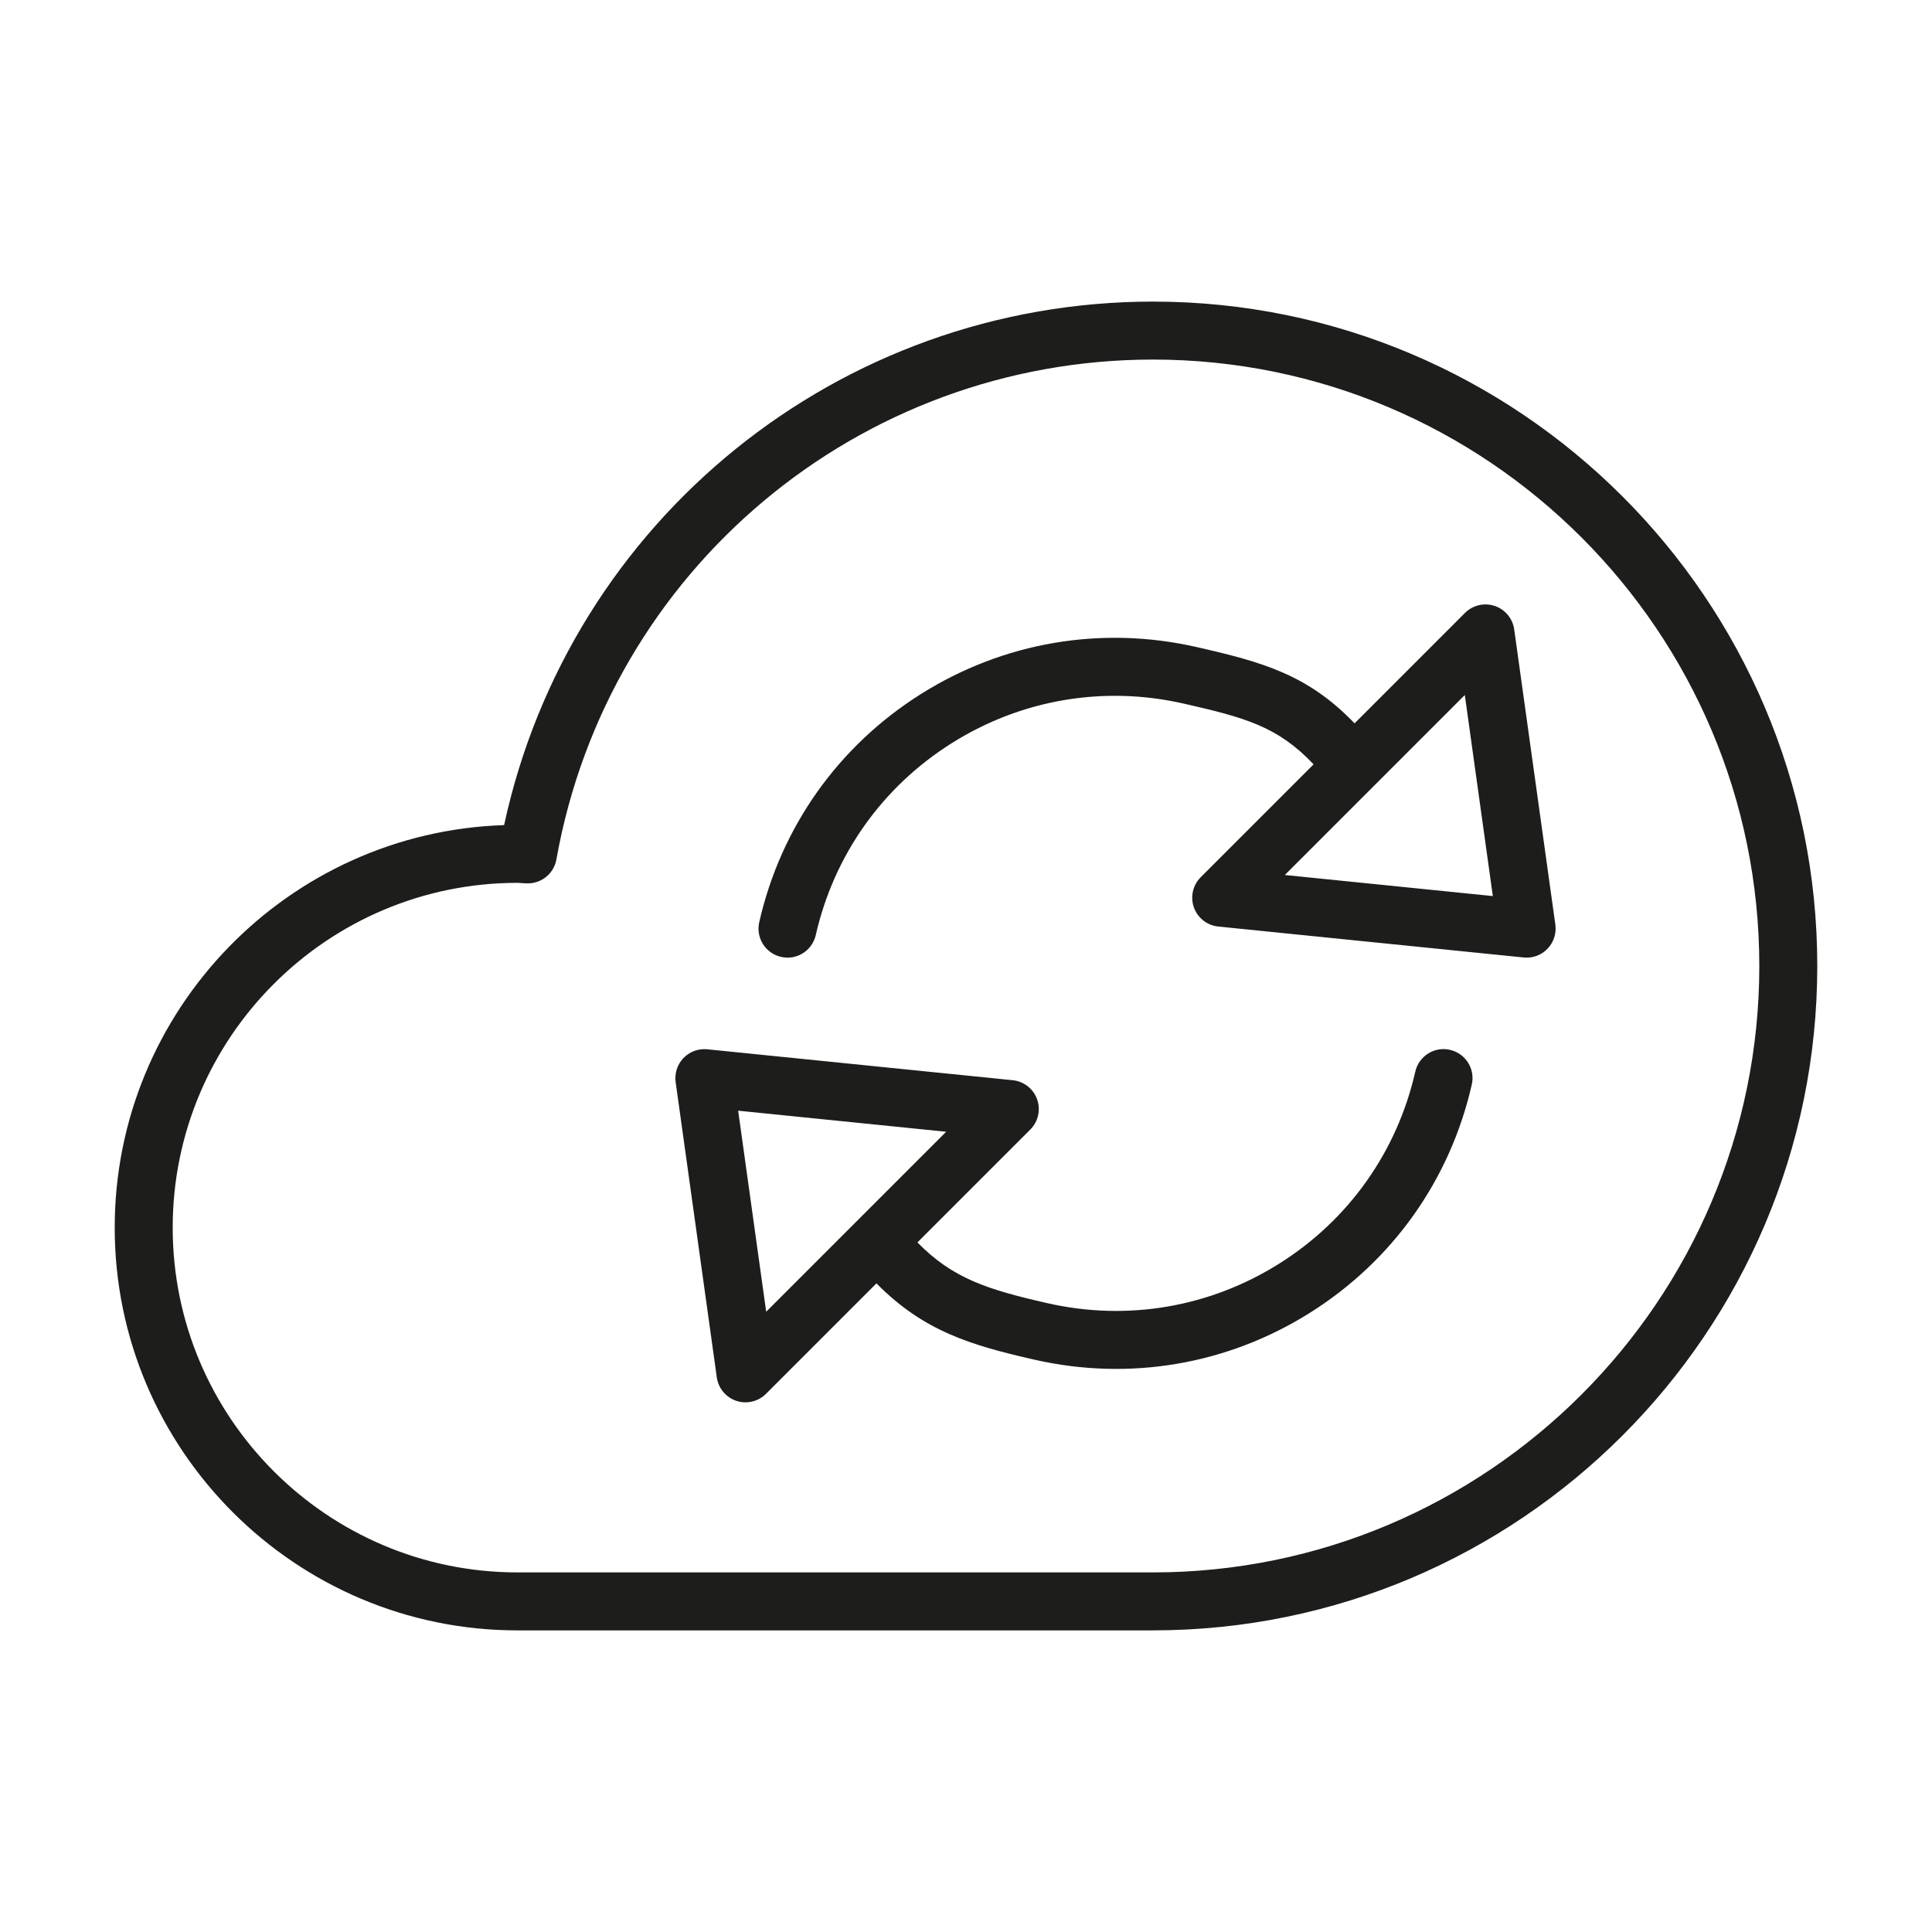 <?xml version="1.0" encoding="UTF-8"?>
<svg xmlns="http://www.w3.org/2000/svg" id="positiv_mittig" viewBox="0 0 113.386 113.386">
  <defs>
    <style>.cls-1{fill:#1d1d1b;}</style>
  </defs>
  <path class="cls-1" d="m67.661,95.685H30.37c-13.033,0-23.638-10.604-23.638-23.637,0-12.771,10.181-23.209,22.853-23.624,3.865-17.879,19.651-30.714,38.075-30.724h.001c21.5,0,38.992,17.492,38.992,38.992s-17.492,38.992-38.992,38.992ZM30.37,51.813c-11.158,0-20.235,9.077-20.235,20.235,0,11.157,9.077,20.234,20.235,20.234h37.291c19.625,0,35.59-15.965,35.59-35.59,0-19.623-15.967-35.588-35.589-35.59-17.259.008-31.981,12.347-35.008,29.338-.145.812-.851,1.403-1.675,1.403-.146,0-.29-.01-.435-.021-.058-.004-.115-.01-.175-.01Zm13.383,30.489c-.181,0-.363-.029-.541-.089-.611-.205-1.055-.738-1.144-1.378l-2.415-17.327c-.072-.517.098-1.038.46-1.414.362-.377.879-.566,1.396-.513l17.926,1.815c.654.066,1.211.503,1.432,1.121.22.619.064,1.31-.399,1.773l-6.625,6.626c2.061,2.105,4.08,2.758,7.622,3.564,4.697,1.069,9.533.245,13.611-2.32,4.079-2.565,6.915-6.566,7.985-11.266.208-.917,1.127-1.494,2.036-1.28.916.208,1.489,1.12,1.28,2.036-1.271,5.584-4.642,10.34-9.49,13.39s-10.595,4.027-16.179,2.757c-3.712-.846-6.493-1.662-9.27-4.478l-6.482,6.482c-.324.324-.76.499-1.203.499Zm-.432-17.118l1.645,11.799,10.562-10.562-12.206-1.236Zm2.897-8.983c-.125,0-.252-.014-.38-.043-.915-.208-1.489-1.12-1.28-2.036,1.271-5.585,4.642-10.34,9.489-13.39,4.848-3.051,10.597-4.029,16.179-2.758,3.855.878,6.518,1.611,9.271,4.478l6.481-6.482c.457-.454,1.133-.614,1.744-.409s1.055.738,1.144,1.378l2.415,17.327c.072.517-.098,1.038-.46,1.414-.361.377-.867.566-1.396.513l-17.926-1.816c-.653-.066-1.21-.503-1.431-1.122-.22-.618-.064-1.309.4-1.772l6.624-6.625c-2.107-2.227-4.018-2.744-7.622-3.565-4.697-1.07-9.533-.245-13.611,2.32-4.079,2.566-6.915,6.567-7.984,11.267-.18.788-.881,1.323-1.656,1.323Zm29.188-4.849l12.206,1.237-1.645-11.799-10.562,10.562Z"></path>
</svg>
